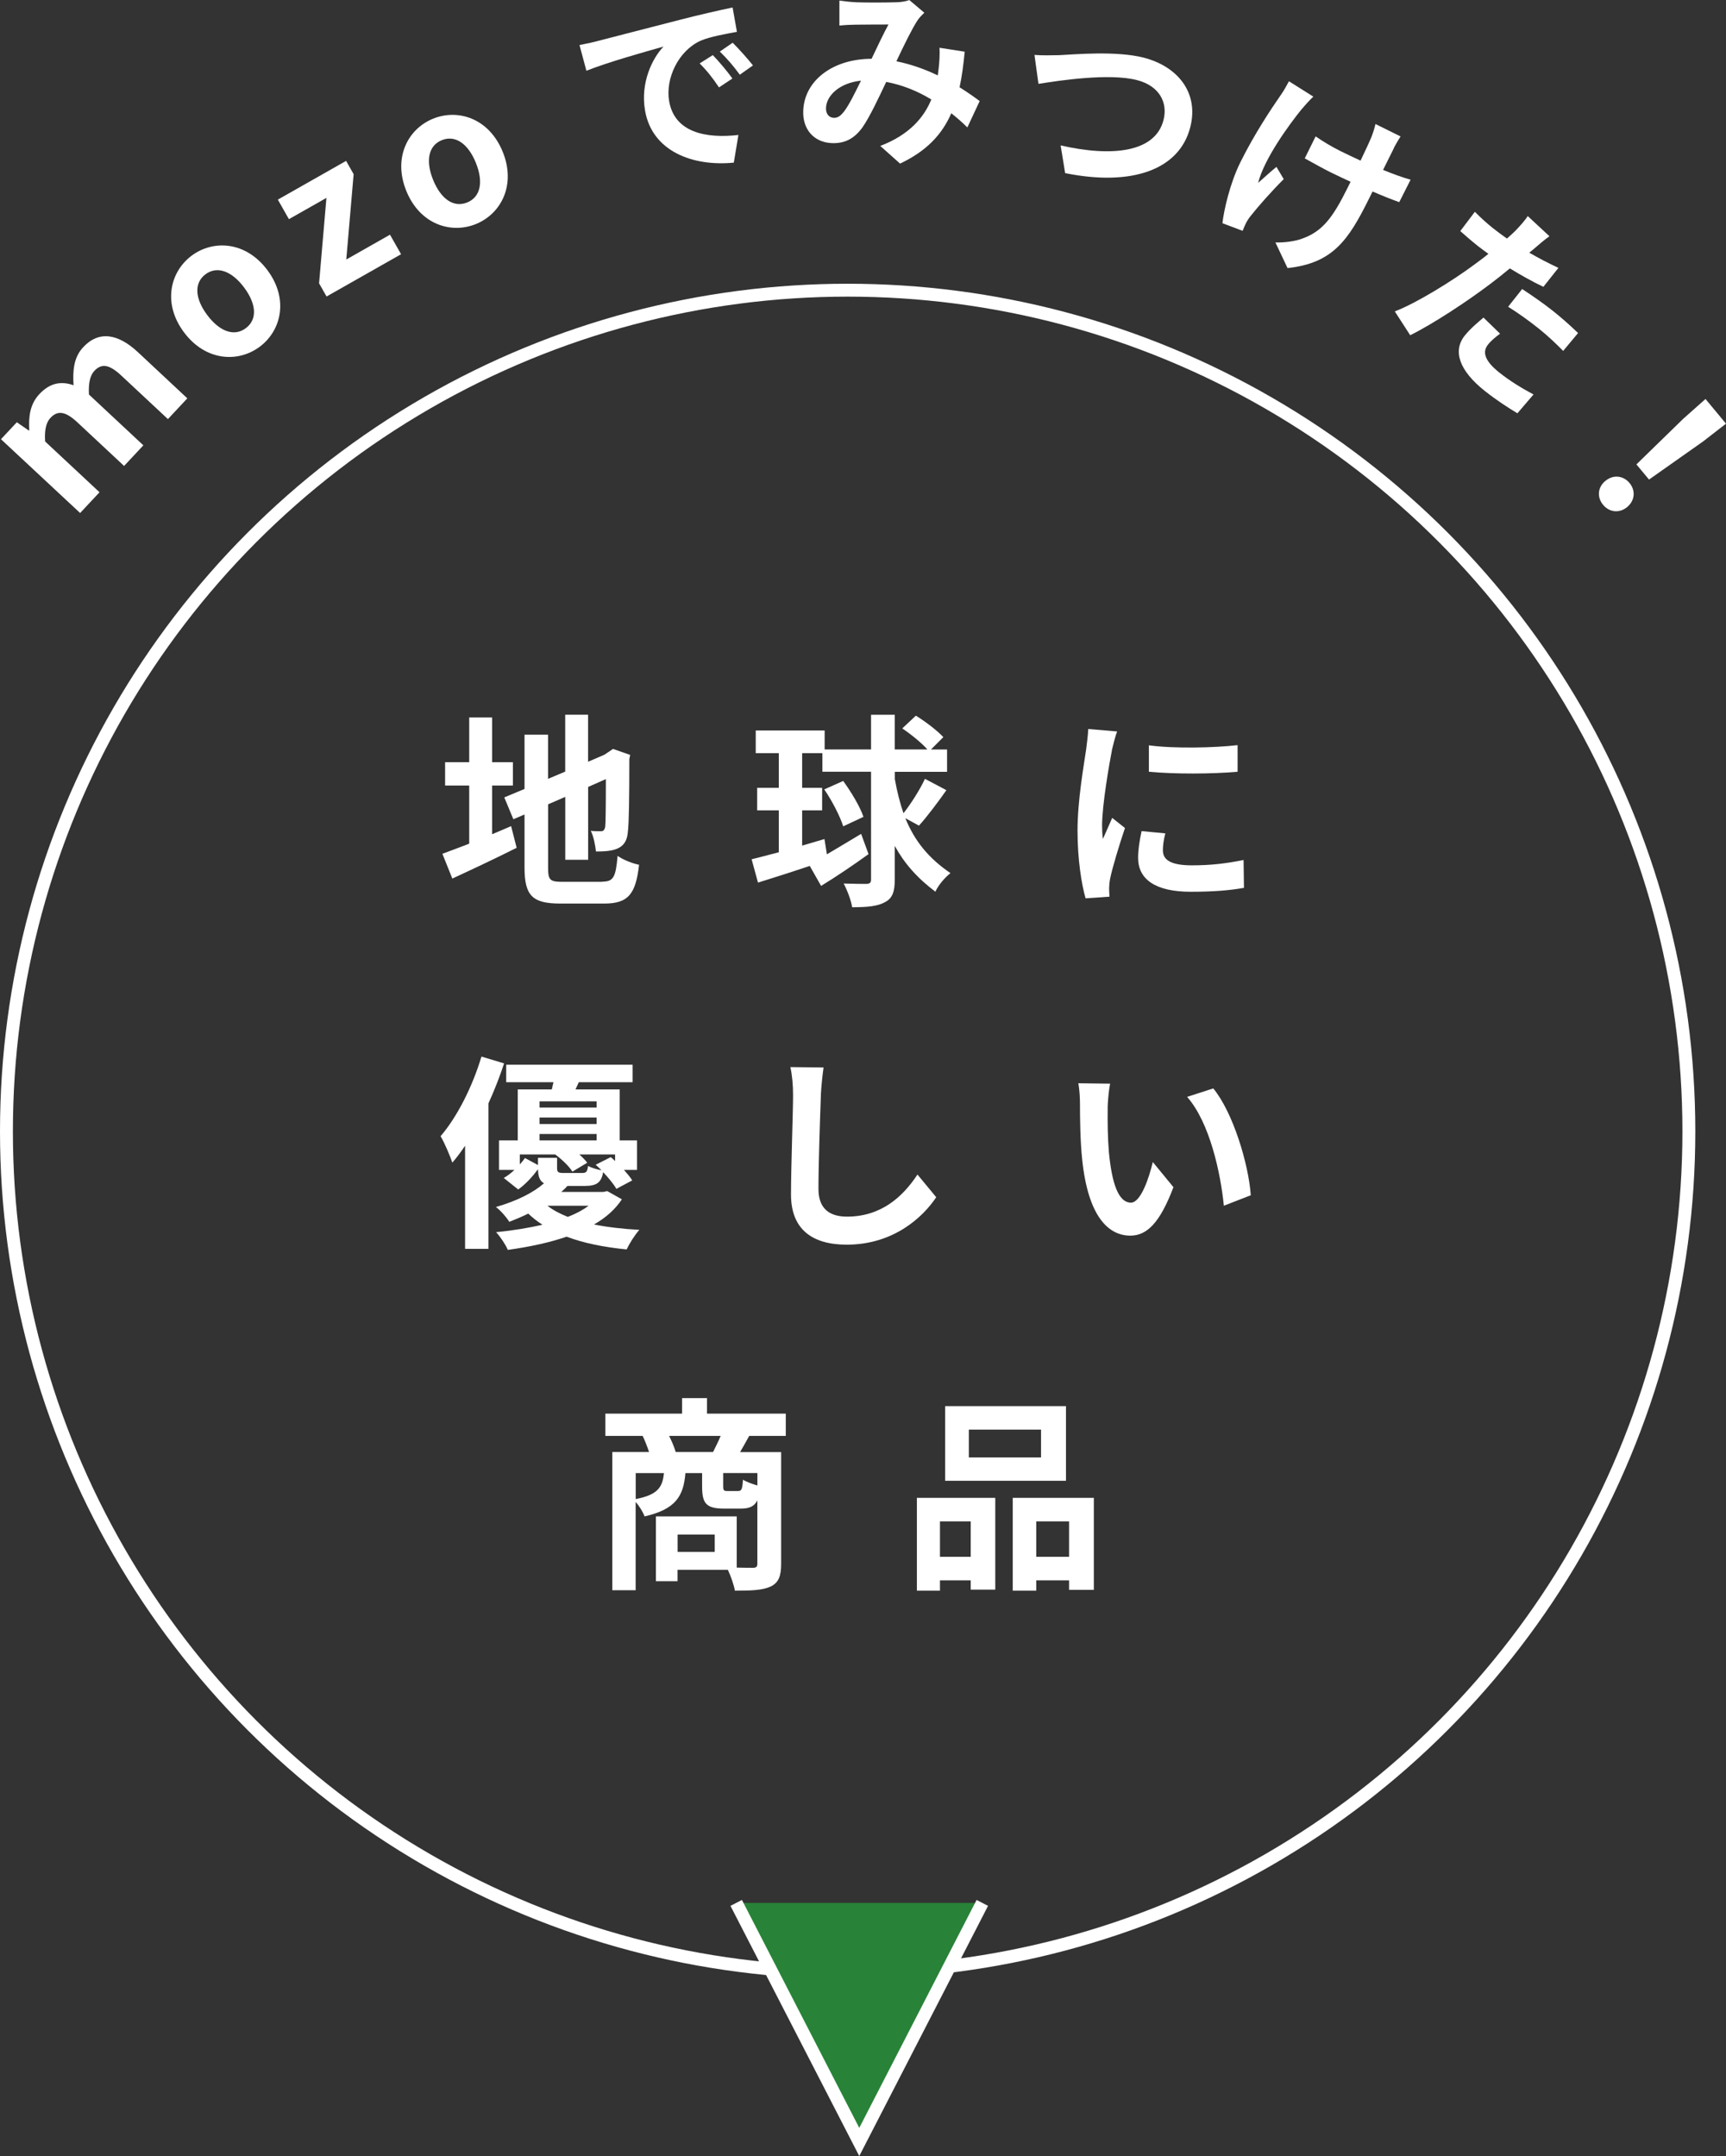 <?xml version="1.0" encoding="UTF-8"?>
<svg id="_レイヤー_2" data-name="レイヤー 2" xmlns="http://www.w3.org/2000/svg" viewBox="0 0 267.76 334.49">
  <rect x="0" y="0" width="267.76" height="334.49" fill="#333333" stroke="none"/>
  <defs>
    <style>
      .cls-1 {
        fill: #fff;
      }

      .cls-2 {
        fill: #288338;
      }

      .cls-2, .cls-3 {
        stroke: #fff;
        stroke-miterlimit: 10;
        stroke-width: 2px;
      }

      .cls-3 {
        fill: none;
      }
    </style>
  </defs>
  <g id="design">
    <g>
      <g>
        <path class="cls-1" d="m.15,68.14l2.46-2.63,1.87,1.29.06-.07c-.11-2.03.07-3.99,1.57-5.59,1.64-1.75,3.39-2.05,5.3-1.37-.14-2.22,0-4.31,1.5-5.91,2.44-2.61,5.41-2.1,8.5.79l7.65,7.15-3.01,3.22-7.26-6.78c-1.91-1.78-3.08-1.85-4.16-.69-.66.7-.93,1.92-.83,3.66l8.44,7.88-2.99,3.2-7.26-6.78c-1.91-1.78-3.1-1.83-4.18-.66-.66.7-.93,1.92-.81,3.64l8.44,7.88-3.01,3.22L.15,68.14Z"/>
        <path class="cls-1" d="m28.56,51.58c-3.35-4.46-2.21-9.37,1.15-11.9,3.36-2.52,8.4-2.26,11.75,2.2,3.35,4.46,2.21,9.37-1.15,11.9-3.36,2.52-8.4,2.26-11.75-2.2Zm9.3-6.99c-1.89-2.52-4.17-3.4-5.99-2.03s-1.61,3.8.28,6.32c1.91,2.54,4.17,3.4,5.99,2.03,1.82-1.37,1.63-3.77-.28-6.32Z"/>
        <path class="cls-1" d="m49.5,43.94l1.14-13.24-5.82,3.3-1.72-3.03,10.59-6.01,1.17,2.06-1.14,13.24,6.78-3.85,1.72,3.03-11.56,6.56-1.17-2.06Z"/>
        <path class="cls-1" d="m63.04,29.64c-2.11-5.17.24-9.63,4.13-11.22,3.89-1.59,8.7-.06,10.81,5.11,2.11,5.16-.24,9.63-4.13,11.22-3.89,1.59-8.7.06-10.81-5.11Zm10.77-4.41c-1.19-2.92-3.17-4.34-5.28-3.48s-2.52,3.27-1.33,6.18c1.2,2.94,3.17,4.34,5.28,3.48,2.11-.86,2.53-3.24,1.33-6.18Z"/>
        <path class="cls-1" d="m92.77,6.35c2.45-.62,7.26-1.89,12.6-3.25,3-.78,6.2-1.5,8.28-1.94l.67,3.78c-1.59.3-4.14.73-5.64,1.38-3.42,1.55-5.47,5.82-4.88,9.34.82,4.88,5.67,5.86,10.75,5.28l-.71,4.29c-6.28.63-12.7-1.7-13.78-8.12-.72-4.26,1.11-8.04,2.87-9.88-2.73.76-8.66,2.43-11.96,3.75l-1.07-3.99c1.18-.23,2.32-.48,2.87-.64Zm20.85,5.83l-2.08,1.38c-1.01-1.5-1.83-2.55-3-3.72l2.04-1.29c.92.94,2.29,2.57,3.04,3.63Zm3.19-2.03l-2.04,1.44c-1.07-1.46-1.93-2.44-3.1-3.59l1.99-1.37c.92.91,2.33,2.47,3.15,3.52Z"/>
        <path class="cls-1" d="m132.72.35c1.71.07,4.89.05,6.3,0,.75,0,1.54-.15,2.05-.34l2.32,1.96c-.44.43-.81.81-1.07,1.22-.83,1.26-2.08,3.82-3.26,6.32,2.32.46,4.51,1.27,6.42,2.19.04-.36.09-.69.13-1.02.14-1.17.19-2.36.14-3.27l3.91.61c-.2,2-.43,3.85-.8,5.52,1.23.77,2.28,1.51,3.12,2.14l-1.91,4.09c-.75-.75-1.59-1.48-2.49-2.2-1.46,3.33-3.85,5.87-7.95,7.81l-3.07-2.74c4.61-1.76,6.82-4.52,7.92-7.21-2.08-1.26-4.44-2.25-7-2.72-1.18,2.5-2.57,5.45-3.68,7.05-1.27,1.75-2.75,2.53-4.78,2.44-2.64-.11-4.54-2.02-4.41-5.05.19-4.65,4.56-8.01,10.6-8.03.92-1.94,1.87-3.94,2.62-5.32-1.2.01-3.78,0-5.17.03-.6,0-1.65.05-2.44.14V.09c.82.12,1.83.23,2.49.25Zm-3.38,17.93c.6.02,1.03-.26,1.6-.98.82-1.08,1.71-2.93,2.63-4.79-3.38.37-5.35,2.33-5.43,4.22-.04.99.51,1.52,1.2,1.55Z"/>
        <path class="cls-1" d="m164.29,8.56c2.42-.12,8.88-.7,13.12.38,5.26,1.35,8.62,5.42,7.24,10.8-1.69,6.6-9.04,9.21-19.41,7.12l-.7-4.3c7.93,1.81,14.67,1.12,15.96-3.94.7-2.73-.66-5.31-4.14-6.2-4.27-1.09-11.9.05-15.26.59l-.62-4.49c1.12.1,2.68.06,3.8.04Z"/>
        <path class="cls-1" d="m202,16.85c-2.15,2.65-5.89,7.83-6.82,11.52.76-.66,1.89-1.71,2.84-2.48l1.13,1.9c-1.93,1.92-4,4.28-5.08,5.65-.31.35-.65.91-.81,1.24-.13.27-.33.74-.49,1.13l-3.13-1.18c.21-1.91,1.13-6.13,2.79-9.47,2.19-4.41,4.78-8.28,6.18-10.3.51-.69.99-1.59,1.35-2.25l3.78,2.38c-.56.52-1.31,1.36-1.72,1.86Zm14.27,6.07c-.28.56-.97,1.96-1.71,3.44,1.56.64,3.06,1.18,4.27,1.52l-1.76,3.48c-1.14-.4-2.59-.98-4.14-1.65-.23.46-.43.86-.56,1.13-3.15,6.34-5.56,10-12.63,10.75l-1.88-3.98c1.25.05,3.02-.15,4.18-.6,3.14-1.12,4.75-3.3,7-7.84.13-.27.29-.59.48-.97-1.03-.48-2.04-.95-3.04-1.44-1.16-.57-2.78-1.48-4.07-2.19l1.69-3.41c1.22.84,2.49,1.6,3.91,2.31.97.48,2.03.97,3.06,1.45.72-1.52,1.39-2.93,1.69-3.68.28-.7.52-1.52.62-2l3.9,1.93c-.37.55-.72,1.18-1.04,1.76Z"/>
        <path class="cls-1" d="m238.14,38.46c-.25.22-.57.47-.9.74,1.47.86,2.99,1.64,4.52,2.36l-2.33,2.94c-1.67-.79-3.47-1.8-5.2-2.86-1.01.84-2.07,1.69-3.09,2.45-3.46,2.62-8.83,6.17-12.37,7.92l-2.39-3.7c3.27-1.23,8.98-4.75,12.46-7.35.67-.5,1.38-1.01,2.06-1.58-.56-.41-1.1-.79-1.59-1.18-1.13-.9-1.98-1.65-2.77-2.35l2.26-2.99c1.09,1.09,1.85,1.77,2.81,2.54.68.54,1.41,1.08,2.17,1.61.5-.44.93-.83,1.27-1.17.78-.8,1.59-1.72,1.95-2.32l3.37,3.13c-.69.48-1.74,1.38-2.25,1.82Zm-7.3,15c-.82,1.03-.73,2.37,1.78,4.36,1.58,1.25,3.35,2.35,5.28,3.38l-2.5,2.92c-1.45-.88-3.18-1.98-5.06-3.47-3.95-3.13-5.01-6.19-3.12-8.57.86-1.08,1.99-2.02,2.92-2.81l2.57,2.5c-.71.51-1.47,1.17-1.88,1.69Zm10-5.28c1.34,1.06,2.69,2.25,3.97,3.49l-2.31,2.77c-1.06-1.07-2.38-2.35-3.82-3.49-1.6-1.27-3.11-2.35-4.72-3.36l2.18-2.75c1.41.93,3.2,2.15,4.7,3.34Z"/>
        <path class="cls-1" d="m249.05,74.61c1.22-1.02,2.78-.83,3.74.32.96,1.15.86,2.72-.37,3.74-1.2,1-2.76.81-3.72-.34-.98-1.18-.86-2.72.34-3.72Zm12.19-9.74l3.34-2.97,3.18,3.83-3.53,2.74-8.41,5.93-1.96-2.35,7.37-7.18Z"/>
      </g>
      <g>
        <path class="cls-1" d="m76.35,129.42c.99-.42,1.98-.83,2.94-1.25l.86,3.36c-3.39,1.7-7.04,3.42-9.98,4.77l-1.54-3.84c1.15-.42,2.56-.96,4.16-1.57v-9.02h-3.74v-3.62h3.74v-6.94h3.55v6.94h3.23v3.62h-3.23v7.55Zm17.09,7.36c1.76,0,2.08-.74,2.37-4,.8.58,2.27,1.18,3.33,1.38-.51,4.48-1.63,6.02-5.38,6.02h-6.82c-4.32,0-5.57-1.18-5.57-5.6v-8.22l-1.73.74-1.41-3.39,3.14-1.31v-8.42h3.65v6.85l2.66-1.12v-8.83h3.55v7.3l2.53-1.09.67-.45.67-.45,2.66.93-.13.64c0,6.08-.06,9.92-.22,11.23-.1,1.47-.67,2.24-1.63,2.66-.93.42-2.3.45-3.33.45-.1-.99-.38-2.4-.8-3.2.54.06,1.25.06,1.54.06.38,0,.58-.13.7-.7.06-.51.1-2.85.1-7.39l-2.75,1.22v11.3h-3.55v-9.76l-2.66,1.15v9.89c0,1.86.29,2.14,2.24,2.14h6.18Z"/>
        <path class="cls-1" d="m140.44,126.92c1.44,3.52,3.55,6.18,7.01,8.54-.86.67-1.89,1.86-2.34,2.88-2.85-2.14-4.83-4.42-6.3-7.1v5.22c0,1.89-.38,2.91-1.5,3.49-1.12.64-2.72.8-5.12.8-.13-1.02-.77-2.66-1.31-3.68,1.6.06,3.07.06,3.55.06.51-.03.7-.19.7-.67v-16.73h-7.55v-2.88h-3.14v5.38h3.1v3.49h-3.1v5.47c1.15-.35,2.3-.67,3.46-1.02l.38,2.37c1.63-.96,3.49-2.08,5.31-3.17l1.15,3.14c-2.4,1.73-5.09,3.55-7.36,4.93l-1.76-3.1c-2.85.96-5.7,1.86-8.03,2.59l-.99-3.62c1.18-.29,2.62-.67,4.22-1.09v-6.5h-3.36v-3.49h3.36v-5.38h-3.58v-3.52h10.69v2.94h7.2v-5.38h3.68v5.38h5.06c-.9-1.02-2.53-2.34-3.9-3.26l2.11-1.98c1.47.9,3.36,2.34,4.26,3.33l-1.92,1.92h2.5v3.46h-8.1v1.15c.35,1.95.8,3.71,1.34,5.28,1.18-1.5,2.56-3.68,3.33-5.34l3.33,1.76c-1.38,1.95-3.01,4.13-4.26,5.5l-2.11-1.15Zm-9.63,1.28c-.48-1.54-1.73-3.97-2.94-5.73l2.94-1.31c1.25,1.73,2.62,4,3.14,5.57l-3.14,1.47Z"/>
        <path class="cls-1" d="m172.51,116.33c-.42,2.14-1.54,8.54-1.54,11.74,0,.61.03,1.44.13,2.08.48-1.09.99-2.21,1.44-3.26l1.98,1.57c-.9,2.66-1.95,6.14-2.3,7.84-.1.48-.16,1.18-.16,1.5,0,.35.03.86.06,1.31l-3.71.26c-.64-2.21-1.25-6.11-1.25-10.46,0-4.8.99-10.21,1.34-12.67.1-.9.29-2.11.32-3.14l4.48.38c-.26.67-.67,2.27-.8,2.85Zm7.9,15.65c0,1.41,1.22,2.27,4.48,2.27,2.85,0,5.22-.26,8.03-.83l.06,4.32c-2.08.38-4.64.61-8.26.61-5.5,0-8.16-1.95-8.16-5.25,0-1.25.19-2.53.54-4.16l3.68.35c-.26,1.06-.38,1.82-.38,2.69Zm11.58-16.38v4.13c-3.94.35-9.73.38-13.76,0v-4.1c3.94.54,10.3.38,13.76-.03Z"/>
        <path class="cls-1" d="m78.2,164.98c-.67,2.05-1.5,4.16-2.43,6.21v22.56h-3.62v-16c-.64.96-1.31,1.86-1.98,2.62-.29-.9-1.22-3.1-1.82-4.1,2.56-2.98,4.93-7.65,6.34-12.35l3.52,1.06Zm18.27,21.09c-.99,1.5-2.43,2.82-4.32,3.9,2.14.42,4.51.7,7.04.83-.7.77-1.54,2.11-1.98,3.04-3.49-.35-6.62-.96-9.31-1.98-2.59.9-5.66,1.57-9.12,2.05-.35-.83-1.15-2.02-1.82-2.75,2.69-.26,5.09-.67,7.2-1.15-.8-.51-1.54-1.09-2.21-1.73-.9.45-1.89.86-2.94,1.28-.45-.74-1.41-1.82-2.08-2.3,3.33-.96,5.86-2.27,7.46-3.68-.67-.38-.9-1.06-.93-2.18-.83,1.12-1.89,2.3-3.07,3.14l-2.24-1.79c.58-.32,1.15-.77,1.66-1.25h-2.4v-4.58h2.91v-7.9h5.28c.1-.35.16-.74.26-1.12h-7.33v-2.72h19.61v2.72h-8.35l-.51,1.12h6.85v7.9h2.69v4.58h-2.02c.51.58.99,1.15,1.28,1.63l-2.46,1.31c-.42-.74-1.22-1.7-2.05-2.59-.29,1.63-1.02,2.14-2.85,2.14h-2.69c-.29.32-.61.64-.96.93h6.5l.64-.13,2.27,1.28Zm-10.05-6.46v1.6c0,.67.19.77,1.06.77h2.82c.64,0,.8-.16.93-1.09.48.26,1.34.54,2.08.67-.29-.29-.61-.61-.9-.86l2.34-1.18c.22.19.45.38.67.61v-1.02h-5.54c.51.45.93.9,1.22,1.28l-2.3,1.38c-.51-.83-1.63-1.89-2.66-2.66h-5.5v1.54c.29-.32.58-.67.8-.99l2.02,1.09v-1.12h2.98Zm-2.72-8.74v.96h8.86v-.96h-8.86Zm8.86,2.5h-8.86v1.02h8.86v-1.02Zm-8.86,3.55h8.86v-.99h-8.86v.99Zm1.22,10.14c.86.67,1.95,1.25,3.17,1.73,1.31-.51,2.37-1.09,3.23-1.73h-6.4Z"/>
        <path class="cls-1" d="m127.35,169.87c-.13,3.46-.38,10.62-.38,14.59,0,3.23,1.92,4.29,4.42,4.29,5.28,0,8.64-3.04,10.94-6.53l2.91,3.52c-2.05,3.07-6.59,7.36-13.89,7.36-5.25,0-8.64-2.3-8.64-7.78,0-4.29.32-12.7.32-15.45,0-1.5-.13-3.04-.42-4.32l5.15.06c-.19,1.34-.35,2.98-.42,4.26Z"/>
        <path class="cls-1" d="m171.84,172.02c-.03,2.08,0,4.48.19,6.78.45,4.61,1.41,7.78,3.42,7.78,1.5,0,2.78-3.74,3.39-6.3l3.2,3.9c-2.11,5.57-4.13,7.52-6.69,7.52-3.52,0-6.56-3.17-7.46-11.74-.32-2.94-.35-6.69-.35-8.64,0-.9-.06-2.27-.26-3.26l4.93.06c-.22,1.15-.38,3.01-.38,3.9Zm22.21,13.41l-4.19,1.63c-.51-5.15-2.21-12.93-5.7-16.89l4.06-1.31c3.04,3.68,5.47,11.68,5.82,16.57Z"/>
        <path class="cls-1" d="m116.22,222.78c-.51.93-.99,1.79-1.41,2.5h6.37v17.34c0,1.89-.38,2.91-1.63,3.52-1.25.58-3.04.64-5.54.64-.16-.9-.64-2.27-1.09-3.23h-7.81v1.76h-3.36v-10.05h12.54v7.94c1.12.03,2.11.03,2.5.03.54,0,.7-.16.7-.64v-9.82c-.48.96-1.28,1.28-2.56,1.28h-2.59c-2.85,0-3.42-.86-3.42-3.46v-2.05h-2.59c-.29,3.55-1.47,5.6-6.34,6.72-.22-.64-.8-1.6-1.38-2.24v13.69h-3.62v-21.44h5.7c-.26-.8-.64-1.76-.99-2.5h-5.79v-3.46h11.9v-2.4h3.87v2.4h12.22v3.46h-5.7Zm-17.6,9.79c3.42-.67,4.16-1.82,4.38-4.03h-4.38v4.03Zm12-7.3c.38-.77.83-1.66,1.18-2.5h-8c.42.83.83,1.79,1.02,2.5h5.79Zm.26,12.8h-5.76v2.69h5.76v-2.69Zm6.62-9.54h-5.31v2.02c0,.67.1.77.64.77h1.66c.54,0,.67-.22.77-1.76.48.32,1.44.67,2.24.9v-1.92Z"/>
        <path class="cls-1" d="m142.24,232.38h12.16v14.24h-3.81v-1.44h-4.77v1.6h-3.58v-14.4Zm3.58,3.65v5.5h4.77v-5.5h-4.77Zm19.55-6.3h-18.75v-11.58h18.75v11.58Zm-3.87-7.94h-11.2v4.32h11.2v-4.32Zm8.19,10.59v14.27h-3.84v-1.47h-5.09v1.6h-3.65v-14.4h12.58Zm-3.84,9.15v-5.5h-5.09v5.5h5.09Z"/>
      </g>
      <g>
        <circle class="cls-3" cx="131.5" cy="175.52" r="130.5"/>
        <polyline class="cls-2" points="152.39 295.22 133.3 332.31 114.21 295.22"/>
      </g>
    </g>
  </g>
</svg>